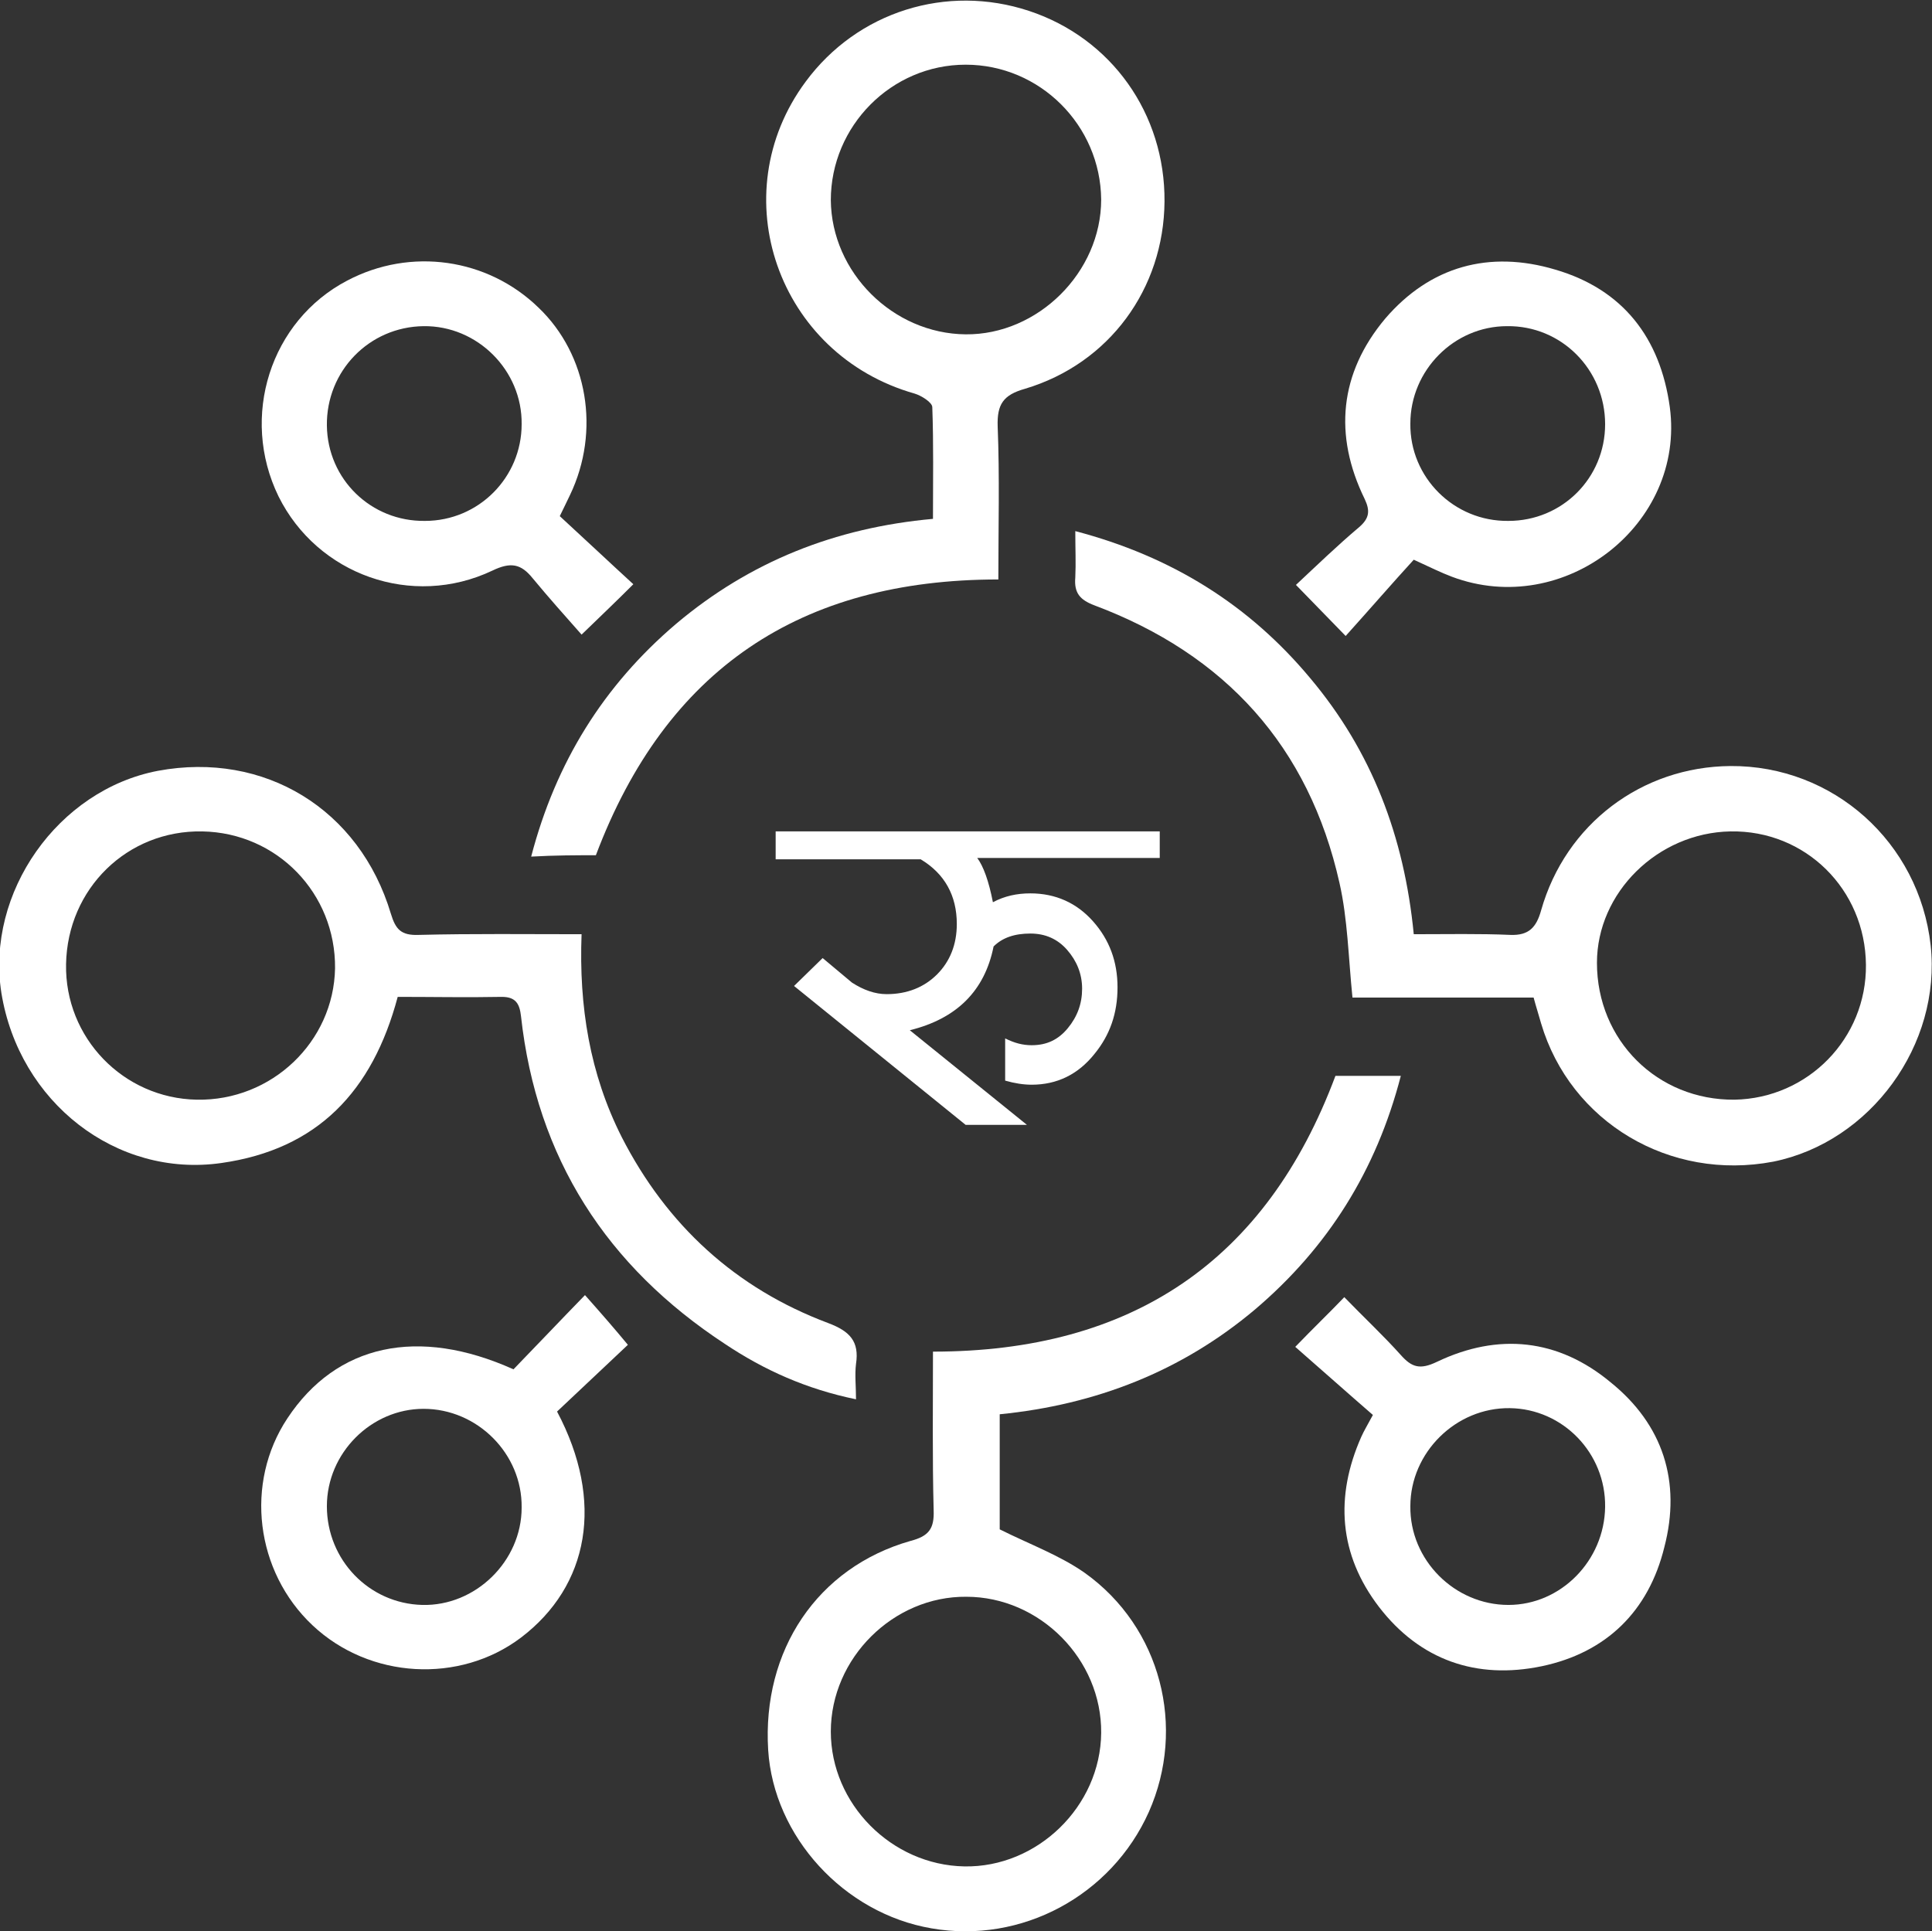 <?xml version="1.0" encoding="utf-8"?>
<!-- Generator: Adobe Illustrator 28.1.0, SVG Export Plug-In . SVG Version: 6.00 Build 0)  -->
<svg version="1.1" xmlns="http://www.w3.org/2000/svg" xmlns:xlink="http://www.w3.org/1999/xlink" x="0px" y="0px"
	 viewBox="0 0 28.37 28.36" style="enable-background:new 0 0 28.37 28.36;" xml:space="preserve">
<rect x="0" y="0" width="28.37" height="28.36" fill="#333333" stroke="none"/>
<style type="text/css">
	.st0{fill:url(#SVGID_1_);}
	.st1{fill:url(#SVGID_00000176765183018136227120000003710506139442956469_);}
	.st2{fill:url(#SVGID_00000012466292395444470510000003013202534306561183_);}
	.st3{fill:url(#SVGID_00000131335234887649321710000017602634574309973421_);}
	.st4{fill:url(#SVGID_00000062895788825432489880000008120152859355515525_);}
	.st5{fill:#FFFFFF;}
	.st6{fill:url(#SVGID_00000155835520545400832580000003774646654400421767_);}
</style>
<g id="BACKGROUND">
</g>
<g id="OBJECTS">
	<g>
		<path class="st5" d="M8.75,12.56c1.03-2.73,3-4.05,5.91-4.05c0-0.77,0.02-1.51-0.01-2.25c-0.01-0.32,0.08-0.46,0.4-0.55
			c1.24-0.37,2.04-1.47,2.05-2.75c0.01-1.29-0.78-2.4-1.99-2.8c-1.21-0.4-2.52,0.01-3.28,1.04c-1.23,1.66-0.41,4.01,1.6,4.58
			c0.1,0.03,0.26,0.13,0.26,0.2c0.02,0.54,0.01,1.08,0.01,1.64c-1.44,0.13-2.69,0.63-3.77,1.54c-1.07,0.91-1.77,2.04-2.13,3.42
			C8.16,12.56,8.46,12.56,8.75,12.56z M12.2,2.94c0-1.09,0.89-1.99,1.98-1.99c1.09,0,1.98,0.89,1.99,1.98
			c0,1.07-0.93,1.99-1.99,1.98C13.11,4.9,12.21,4,12.2,2.94z"/>
		<path class="st5" d="M19.61,15.8c-1.02,2.73-3,4.05-5.91,4.05c0,0.79-0.01,1.56,0.01,2.33c0.01,0.27-0.07,0.38-0.34,0.45
			c-1.37,0.39-2.18,1.61-2.09,3.07c0.08,1.27,1.11,2.4,2.4,2.62c1.32,0.23,2.64-0.48,3.19-1.71c0.55-1.24,0.18-2.71-0.94-3.51
			c-0.37-0.26-0.81-0.42-1.25-0.64c0-0.52,0-1.09,0-1.69c1.41-0.14,2.67-0.63,3.75-1.54c1.07-0.91,1.78-2.04,2.14-3.43
			C20.22,15.8,19.92,15.8,19.61,15.8z M16.17,25.45c-0.01,1.08-0.94,1.98-2.01,1.96c-1.07-0.02-1.96-0.92-1.96-1.98
			c0-1.08,0.92-1.99,1.99-1.98C15.27,23.45,16.18,24.37,16.17,25.45z"/>
		<path class="st5" d="M28.35,13.88c-0.17-1.51-1.43-2.64-2.94-2.63c-1.3,0.01-2.42,0.85-2.78,2.12c-0.07,0.25-0.18,0.37-0.45,0.36
			c-0.46-0.02-0.92-0.01-1.42-0.01c-0.14-1.44-0.62-2.69-1.52-3.76c-0.9-1.08-2.04-1.79-3.45-2.16c0,0.26,0.01,0.47,0,0.68
			c-0.02,0.23,0.07,0.33,0.28,0.41c1.92,0.72,3.15,2.07,3.6,4.08c0.12,0.53,0.13,1.09,0.19,1.68c0.43,0,0.87,0,1.32,0
			c0.45,0,0.89,0,1.34,0c0.04,0.15,0.08,0.27,0.11,0.38c0.43,1.45,1.89,2.32,3.41,2.03C27.47,16.77,28.51,15.34,28.35,13.88z
			 M25.47,16.15c-1.13,0.01-2.02-0.87-2.02-2.01c0-1.03,0.89-1.91,1.96-1.93c1.1-0.02,1.98,0.85,1.99,1.96
			C27.41,15.25,26.55,16.13,25.47,16.15z"/>
		<path class="st5" d="M12.57,20.03c0.05-0.33-0.09-0.48-0.41-0.6c-1.36-0.51-2.37-1.44-3.03-2.73c-0.47-0.93-0.63-1.92-0.59-2.98
			c-0.81,0-1.6-0.01-2.39,0.01c-0.26,0.01-0.34-0.08-0.41-0.31c-0.46-1.54-1.86-2.39-3.42-2.1c-1.47,0.28-2.53,1.79-2.3,3.26
			c0.26,1.61,1.69,2.72,3.23,2.5c1.41-0.2,2.22-1.05,2.59-2.44c0.52,0,1.02,0.01,1.53,0c0.21,0,0.26,0.11,0.28,0.28
			c0.23,2.09,1.26,3.68,3,4.82c0.57,0.38,1.19,0.66,1.92,0.81C12.57,20.36,12.55,20.19,12.57,20.03z M2.89,16.15
			c-1.08-0.02-1.94-0.91-1.92-1.99c0.02-1.11,0.9-1.97,2-1.95c1.1,0.02,1.96,0.91,1.95,2.01C4.9,15.3,3.99,16.17,2.89,16.15z"/>
		<path class="st5" d="M19.96,7.74c-0.32,0.27-0.62,0.56-0.93,0.85c0.27,0.28,0.47,0.48,0.73,0.75c0.36-0.4,0.68-0.77,1-1.12
			c0.24,0.11,0.4,0.19,0.56,0.25c1.65,0.62,3.43-0.77,3.2-2.49c-0.14-1.02-0.69-1.73-1.68-2.02c-0.97-0.29-1.84-0.05-2.5,0.72
			c-0.67,0.8-0.76,1.71-0.3,2.65C20.12,7.5,20.11,7.61,19.96,7.74z M22.13,4.79c0.8-0.01,1.44,0.64,1.44,1.44
			c0,0.79-0.63,1.42-1.42,1.42c-0.8,0.01-1.45-0.64-1.44-1.43C20.71,5.44,21.35,4.79,22.13,4.79z"/>
		<path class="st5" d="M7.23,8.38c0.27-0.13,0.42-0.1,0.59,0.11c0.24,0.29,0.49,0.57,0.72,0.83c0.3-0.29,0.52-0.5,0.76-0.74
			C8.94,8.25,8.59,7.92,8.22,7.58c0.07-0.14,0.11-0.23,0.15-0.31c0.45-0.94,0.26-2.06-0.46-2.75C7.16,3.79,6.03,3.63,5.1,4.12
			C3.97,4.71,3.52,6.12,4.09,7.29C4.66,8.44,6.05,8.94,7.23,8.38z M6.22,4.79c0.79-0.01,1.45,0.65,1.44,1.44
			c0,0.78-0.63,1.42-1.42,1.42C5.45,7.66,4.81,7.04,4.8,6.25C4.79,5.45,5.42,4.8,6.22,4.79z"/>
		<path class="st5" d="M8.59,19.02c-0.37,0.38-0.71,0.74-1.05,1.09c-1.4-0.63-2.6-0.37-3.32,0.72c-0.63,0.95-0.47,2.25,0.37,3.04
			c0.84,0.79,2.16,0.86,3.06,0.18c1-0.76,1.23-2,0.53-3.32c0.36-0.34,0.72-0.68,1.04-0.98C9.03,19.52,8.83,19.29,8.59,19.02z
			 M6.2,23.57c-0.78-0.02-1.4-0.66-1.4-1.45c0-0.78,0.65-1.43,1.42-1.43c0.79,0,1.45,0.66,1.44,1.45
			C7.66,22.93,6.98,23.59,6.2,23.57z"/>
		<path class="st5" d="M23.65,20.3C22.88,19.66,22,19.57,21.1,20c-0.25,0.12-0.37,0.08-0.53-0.1c-0.26-0.29-0.54-0.55-0.83-0.85
			c-0.23,0.24-0.45,0.45-0.72,0.73c0.39,0.34,0.77,0.68,1.14,1c-0.08,0.15-0.13,0.23-0.17,0.32c-0.39,0.88-0.33,1.73,0.26,2.5
			c0.6,0.78,1.43,1.07,2.39,0.87c0.95-0.2,1.57-0.81,1.8-1.75C24.69,21.76,24.42,20.92,23.65,20.3z M22.15,23.57
			c-0.79,0-1.45-0.66-1.44-1.45c0-0.79,0.67-1.45,1.46-1.44c0.78,0.01,1.41,0.66,1.4,1.45C23.56,22.92,22.92,23.57,22.15,23.57z"/>
		<path class="st5" d="M17.04,12.21h-5.65v0.41h2.13c0.35,0.21,0.53,0.53,0.53,0.95c0,0.3-0.1,0.55-0.29,0.74
			c-0.19,0.19-0.44,0.29-0.74,0.29c-0.17,0-0.34-0.06-0.51-0.17l-0.43-0.36l-0.42,0.41l2.52,2.04h0.9l-1.72-1.39
			c0.69-0.17,1.1-0.58,1.23-1.23c0.13-0.13,0.31-0.19,0.54-0.19c0.22,0,0.4,0.08,0.54,0.24c0.14,0.16,0.22,0.35,0.22,0.57
			c0,0.22-0.07,0.41-0.21,0.58c-0.14,0.17-0.31,0.25-0.53,0.25c-0.13,0-0.25-0.03-0.39-0.1v0.62c0.14,0.04,0.27,0.06,0.39,0.06
			c0.37,0,0.68-0.15,0.92-0.45c0.23-0.28,0.34-0.6,0.34-0.98c0-0.38-0.12-0.7-0.36-0.97c-0.24-0.27-0.55-0.41-0.92-0.41
			c-0.2,0-0.38,0.04-0.55,0.13c-0.06-0.31-0.14-0.53-0.23-0.65h2.68V12.21z"/>
	</g>
</g>
</svg>
